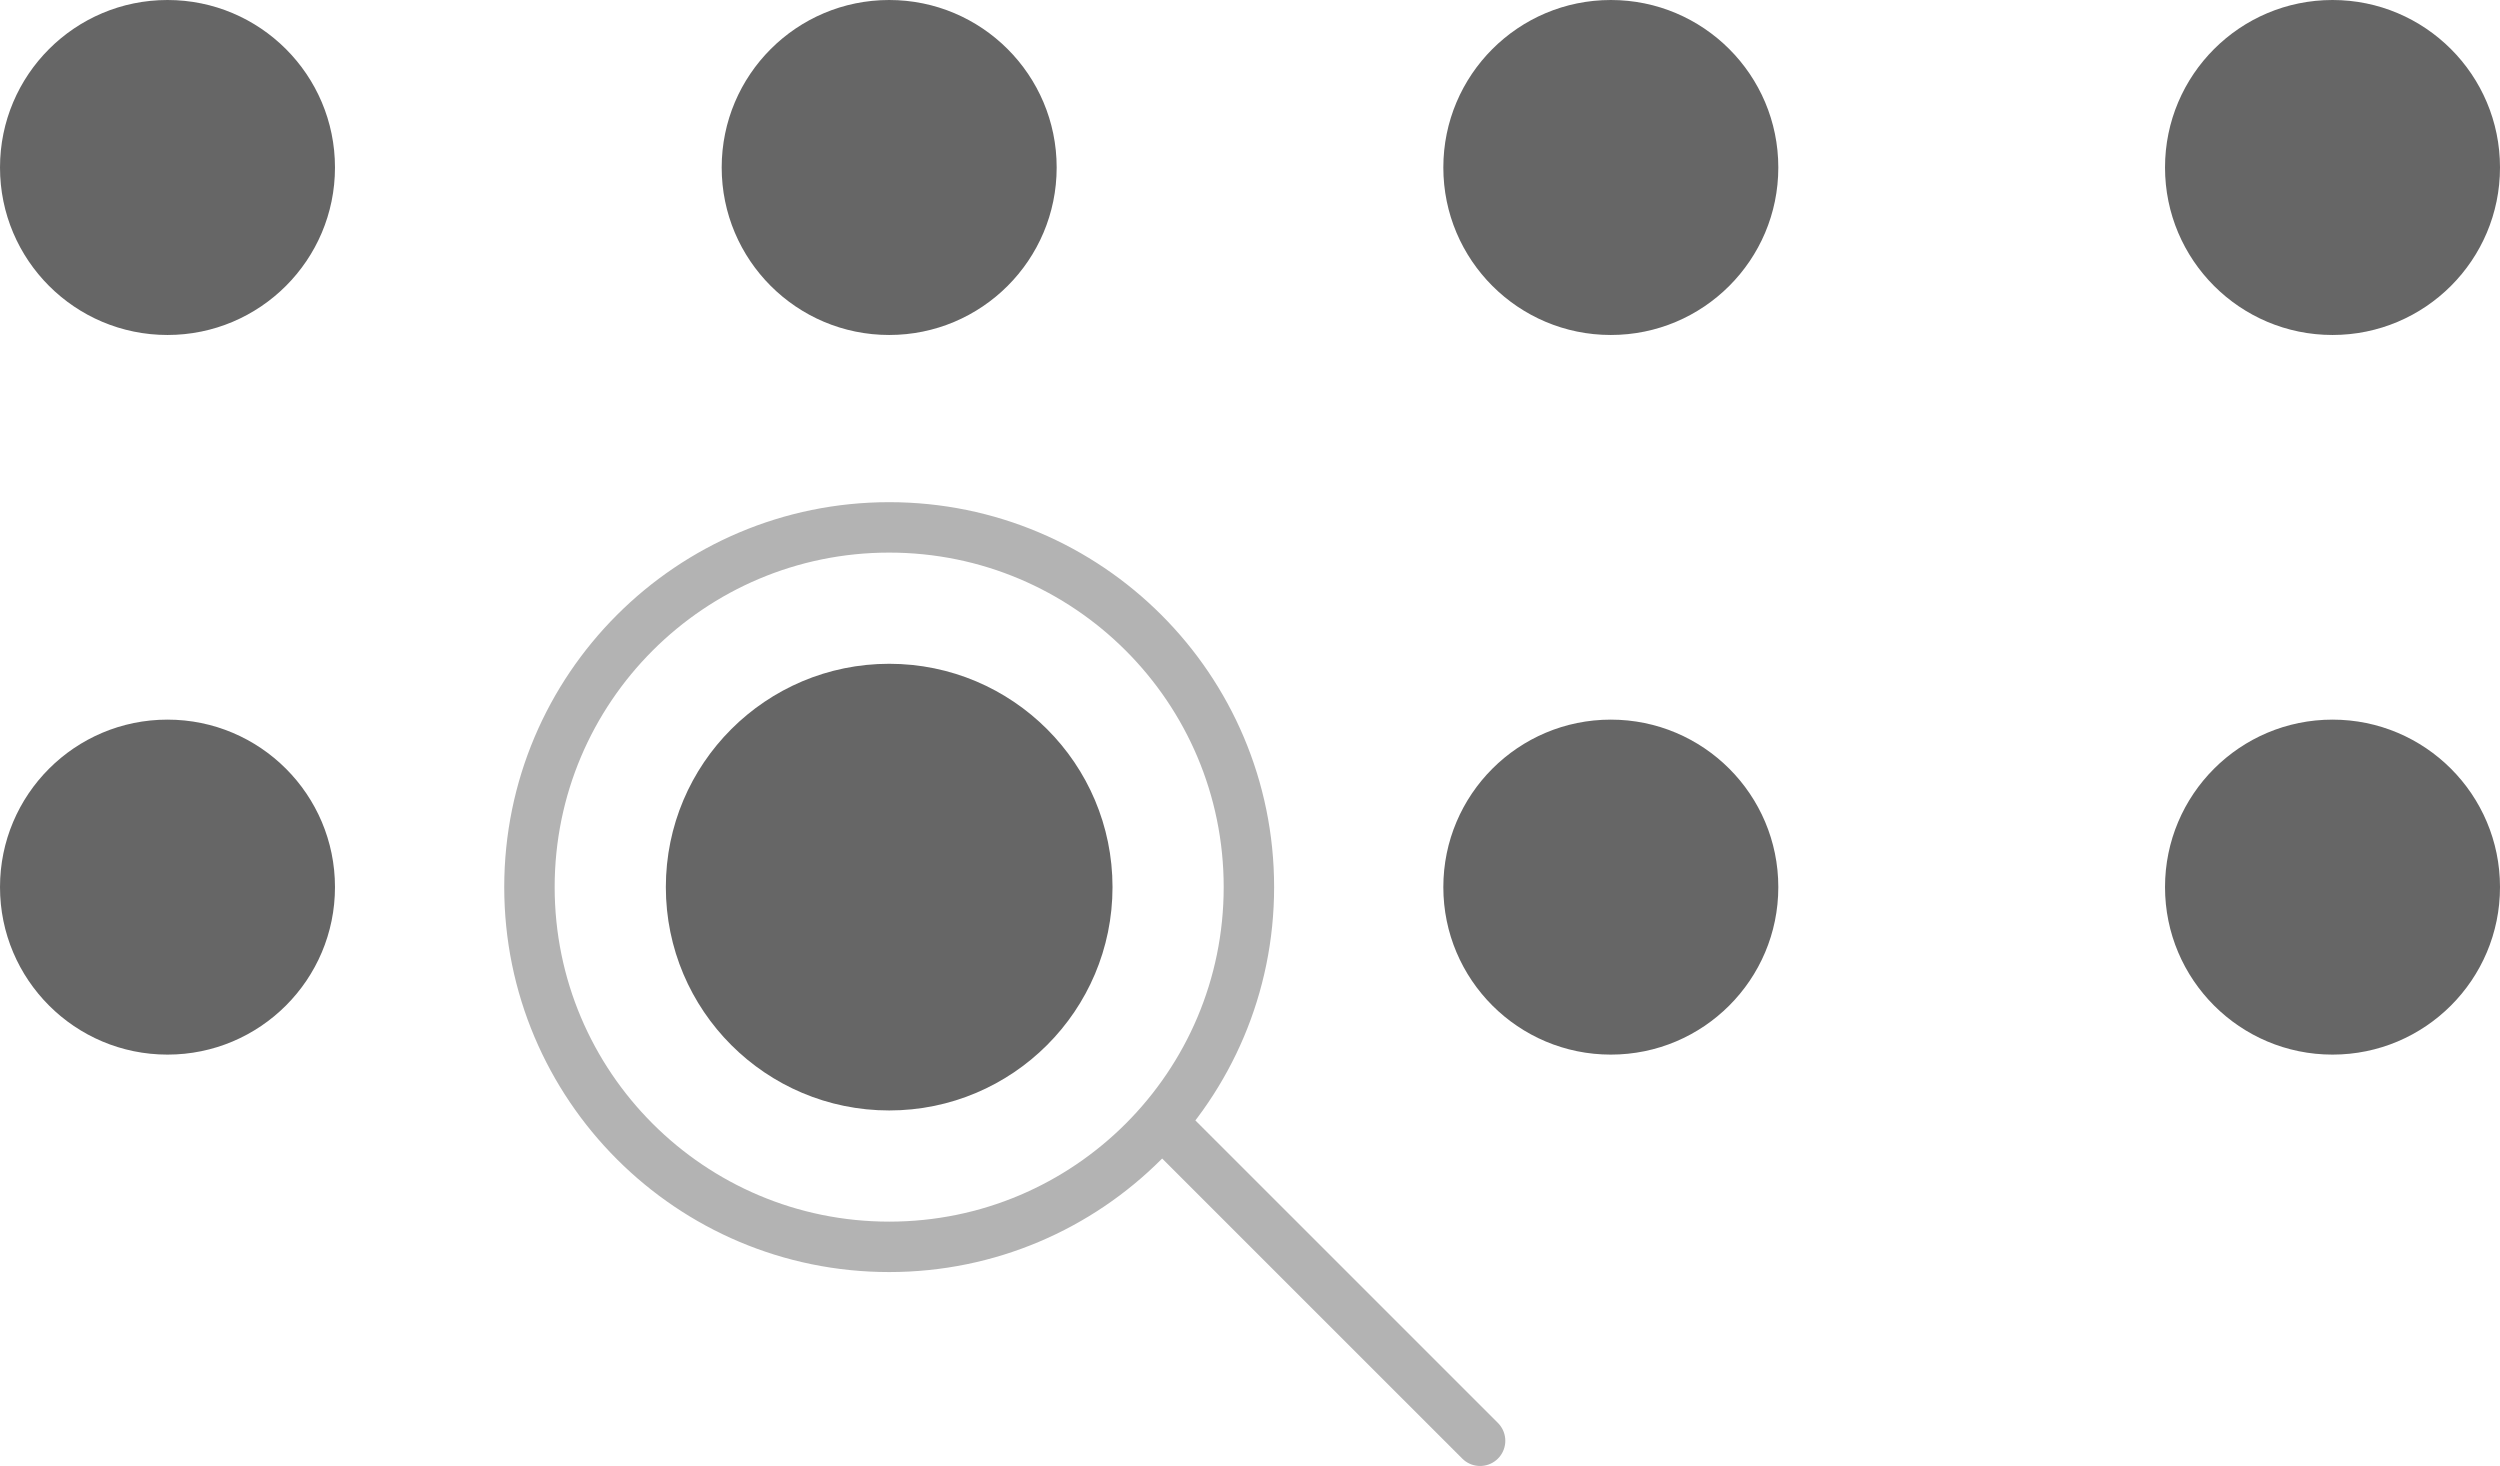 <svg xmlns="http://www.w3.org/2000/svg" viewBox="0 0 594.96 348.88"><defs><style>.cls-1{fill:#666;}.cls-2,.cls-3{fill:none;stroke:#b3b3b3;stroke-miterlimit:10;stroke-width:12px;}.cls-3{stroke-linecap:round;}</style></defs><title>card-bg</title><g id="Layer_2" data-name="Layer 2"><g id="Layer_1-2" data-name="Layer 1"><circle class="cls-1" cx="39.86" cy="39.86" r="39.86"/><circle class="cls-1" cx="211.61" cy="39.86" r="39.86"/><circle class="cls-1" cx="383.35" cy="39.86" r="39.86"/><circle class="cls-1" cx="39.86" cy="211.12" r="39.86"/><circle class="cls-1" cx="383.35" cy="211.12" r="39.86"/><circle class="cls-1" cx="555.1" cy="39.86" r="39.86"/><circle class="cls-1" cx="555.1" cy="211.12" r="39.86"/><circle class="cls-1" cx="211.61" cy="211.12" r="53.15"/><circle class="cls-2" cx="211.61" cy="211.12" r="85.61"/><line class="cls-3" x1="352.24" y1="342.88" x2="276.57" y2="267.22"/></g></g></svg>